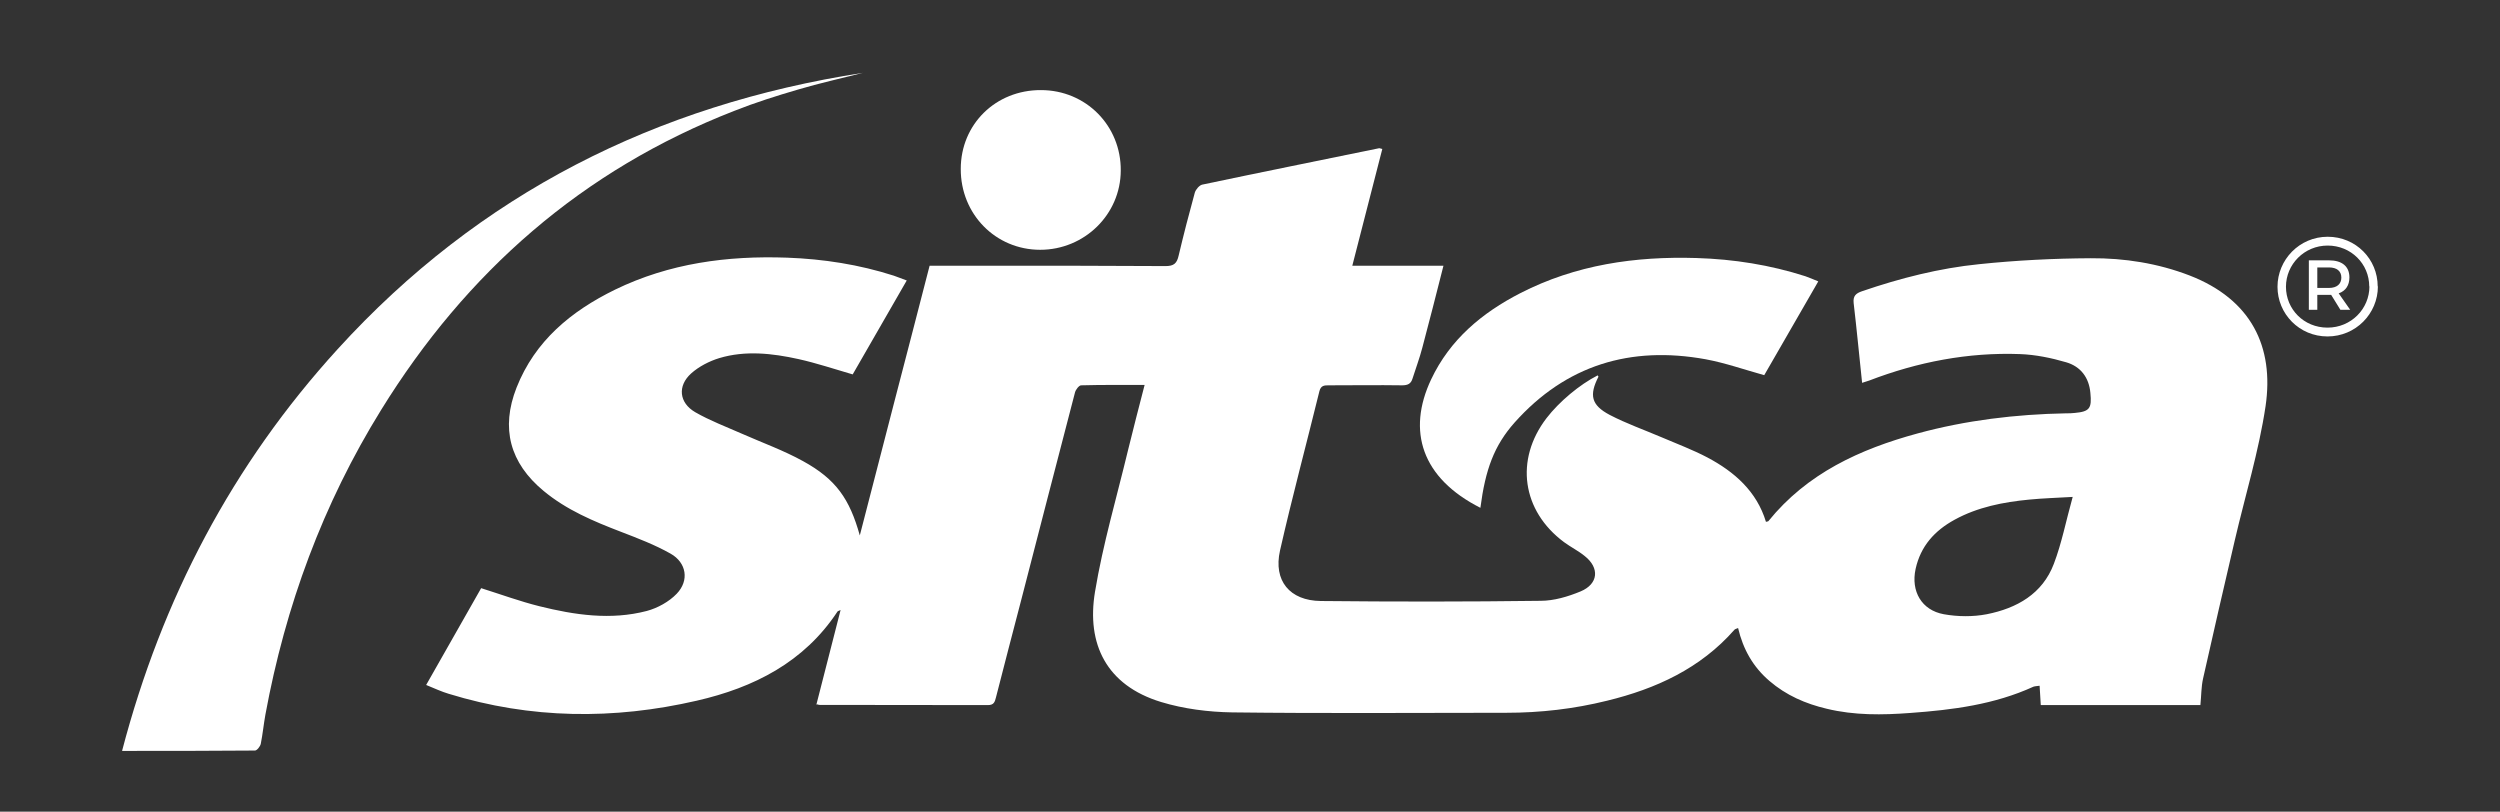 <svg width="154" height="50" viewBox="0 0 154 50" fill="none" xmlns="http://www.w3.org/2000/svg">
<rect x="0" y="0" width="154" height="50" fill="#333333" stroke="none"/>
<g id="Sitsa logo_Mesa de trabajo 1 2">
<path id="Vector" fill-rule="evenodd" clip-rule="evenodd" d="M59.183 10.404C59.183 7.652 61.339 5.538 64.123 5.55C66.895 5.55 69.063 7.747 69.039 10.51C69.028 13.214 66.8 15.387 64.076 15.387C61.328 15.387 59.172 13.191 59.183 10.404Z" fill="white"/>
<g id="Group 2">
<path id="Vector_2" fill-rule="evenodd" clip-rule="evenodd" d="M50.287 43.411C50.785 41.486 51.27 39.561 51.78 37.577C51.649 37.636 51.602 37.648 51.59 37.671C49.529 40.801 46.425 42.36 42.919 43.163C37.801 44.343 32.696 44.296 27.637 42.737C27.199 42.608 26.773 42.407 26.251 42.194C27.412 40.163 28.538 38.179 29.639 36.231C30.871 36.62 32.032 37.045 33.217 37.341C35.397 37.884 37.623 38.215 39.839 37.636C40.502 37.459 41.213 37.069 41.687 36.573C42.469 35.758 42.291 34.66 41.308 34.105C40.348 33.562 39.294 33.16 38.251 32.759C36.557 32.109 34.899 31.413 33.489 30.243C31.404 28.519 30.836 26.382 31.819 23.878C32.956 20.997 35.183 19.166 37.884 17.844C41.237 16.214 44.802 15.742 48.486 15.872C50.725 15.954 52.929 16.297 55.061 16.982C55.31 17.064 55.547 17.171 55.855 17.277C54.729 19.237 53.616 21.162 52.526 23.063C51.389 22.733 50.299 22.367 49.185 22.119C47.574 21.764 45.916 21.576 44.305 22.06C43.689 22.249 43.049 22.579 42.575 23.004C41.722 23.772 41.829 24.811 42.824 25.39C43.724 25.909 44.731 26.287 45.691 26.712C46.947 27.267 48.261 27.74 49.458 28.401C51.507 29.523 52.337 30.739 52.964 32.983C53.675 30.232 54.386 27.48 55.097 24.729C55.819 21.953 56.542 19.178 57.264 16.368C58.544 16.368 59.776 16.368 61.008 16.368C64.609 16.368 68.21 16.368 71.8 16.391C72.321 16.391 72.499 16.214 72.605 15.742C72.913 14.443 73.245 13.155 73.6 11.868C73.659 11.668 73.885 11.408 74.062 11.372C77.699 10.605 81.336 9.873 84.961 9.129C84.996 9.129 85.032 9.152 85.15 9.176C84.546 11.55 83.93 13.923 83.302 16.368H88.917C88.479 18.104 88.053 19.769 87.614 21.422C87.448 22.06 87.212 22.686 87.01 23.323C86.915 23.642 86.714 23.736 86.371 23.736C84.866 23.713 83.362 23.736 81.857 23.736C81.585 23.736 81.371 23.736 81.277 24.091C80.471 27.374 79.594 30.633 78.848 33.916C78.433 35.77 79.441 36.998 81.359 37.022C85.873 37.069 90.386 37.069 94.9 37.01C95.729 37.01 96.594 36.75 97.364 36.431C98.465 35.971 98.548 34.979 97.612 34.247C97.222 33.928 96.76 33.703 96.345 33.396C93.751 31.471 93.3 28.319 95.267 25.756C96.049 24.74 97.305 23.689 98.418 23.122C98.43 23.146 98.465 23.193 98.465 23.205C97.885 24.339 98.015 24.953 99.153 25.555C100.195 26.098 101.308 26.488 102.386 26.949C103.322 27.35 104.27 27.704 105.17 28.177C106.841 29.062 108.215 30.267 108.783 32.145C108.866 32.121 108.926 32.121 108.937 32.097C111.318 29.157 114.564 27.669 118.118 26.701C121.115 25.886 124.172 25.52 127.263 25.461C127.441 25.461 127.631 25.461 127.808 25.437C128.72 25.354 128.863 25.154 128.768 24.209C128.685 23.252 128.164 22.579 127.287 22.319C126.363 22.048 125.392 21.847 124.432 21.812C121.234 21.694 118.13 22.296 115.145 23.441C115.014 23.488 114.884 23.524 114.706 23.583C114.529 21.918 114.375 20.288 114.185 18.67C114.138 18.222 114.327 18.068 114.706 17.938C117.052 17.135 119.457 16.521 121.921 16.273C124.195 16.037 126.493 15.919 128.792 15.907C130.865 15.895 132.914 16.214 134.88 16.97C138.683 18.446 140.093 21.363 139.56 25.012C139.145 27.799 138.304 30.527 137.664 33.278C137.001 36.112 136.349 38.947 135.71 41.793C135.591 42.324 135.603 42.867 135.544 43.434H125.712C125.688 43.033 125.664 42.655 125.64 42.242C125.486 42.265 125.368 42.265 125.261 42.3C122.857 43.399 120.286 43.73 117.68 43.918C115.95 44.048 114.233 44.072 112.527 43.659C111.224 43.352 110.027 42.832 108.997 41.946C107.99 41.084 107.374 39.998 107.066 38.687C106.971 38.734 106.876 38.746 106.841 38.793C104.744 41.179 102.007 42.43 98.999 43.163C96.961 43.67 94.888 43.907 92.791 43.907C87.164 43.907 81.525 43.954 75.898 43.883C74.441 43.859 72.925 43.67 71.527 43.245C68.151 42.218 66.919 39.667 67.452 36.455C67.938 33.514 68.791 30.633 69.49 27.716C69.809 26.405 70.153 25.095 70.508 23.713C69.158 23.713 67.879 23.701 66.599 23.736C66.469 23.736 66.267 23.996 66.22 24.174C65.107 28.437 64.005 32.712 62.903 36.975C62.382 38.97 61.861 40.966 61.351 42.962C61.28 43.245 61.221 43.434 60.854 43.434C57.395 43.422 53.936 43.434 50.489 43.422C50.429 43.422 50.37 43.399 50.263 43.363M127.678 30.61C126.683 30.669 125.842 30.692 125.001 30.775C123.402 30.928 121.826 31.235 120.404 32.015C119.172 32.688 118.308 33.644 118 35.05C117.704 36.42 118.367 37.589 119.741 37.837C120.594 37.99 121.53 38.002 122.383 37.837C124.231 37.471 125.818 36.585 126.517 34.731C127.003 33.456 127.263 32.097 127.678 30.61Z" fill="white"/>
<path id="Vector_3" fill-rule="evenodd" clip-rule="evenodd" d="M7.522 46.245C9.975 36.88 14.322 28.613 20.802 21.504C29.509 11.939 40.407 6.46 53.154 4.487C51.815 4.83 50.477 5.125 49.162 5.515C47.835 5.904 46.52 6.318 45.241 6.826C35.87 10.475 28.727 16.757 23.479 25.248C19.89 31.046 17.58 37.329 16.348 44.024C16.241 44.615 16.182 45.229 16.064 45.819C16.028 45.985 15.827 46.233 15.708 46.233C13.031 46.256 10.354 46.256 7.534 46.256" fill="white"/>
<path id="Vector_4" fill-rule="evenodd" clip-rule="evenodd" d="M112.005 17.336C110.868 19.308 109.766 21.221 108.677 23.11C107.445 22.768 106.272 22.355 105.063 22.13C100.443 21.292 96.463 22.485 93.3 26.027C92.033 27.456 91.5 28.921 91.192 31.282C87.579 29.452 86.654 26.559 88.159 23.37C89.32 20.914 91.286 19.273 93.656 18.056C97.067 16.308 100.728 15.777 104.519 15.895C106.805 15.966 109.044 16.32 111.212 17.017C111.46 17.1 111.685 17.206 111.982 17.324" fill="white"/>
<path id="Vector_5" d="M146.478 17.643C146.478 19.32 145.115 20.725 143.374 20.725C141.633 20.725 140.294 19.331 140.294 17.666C140.294 16.001 141.644 14.584 143.386 14.584C145.127 14.584 146.466 15.966 146.466 17.643M145.945 17.643C145.945 16.261 144.831 15.127 143.386 15.127C141.941 15.127 140.815 16.285 140.815 17.666C140.815 19.048 141.917 20.182 143.374 20.182C144.831 20.182 145.956 19.024 145.956 17.643M144.061 18.068L144.772 19.084H144.168L143.599 18.162H142.746V19.084H142.225V16.037H143.469C144.274 16.037 144.724 16.415 144.724 17.088C144.724 17.572 144.499 17.914 144.073 18.068M143.469 17.737C143.943 17.737 144.227 17.501 144.227 17.099C144.227 16.698 143.943 16.474 143.469 16.474H142.746V17.737H143.469Z" fill="white"/>
</g>
</g>
</svg>
